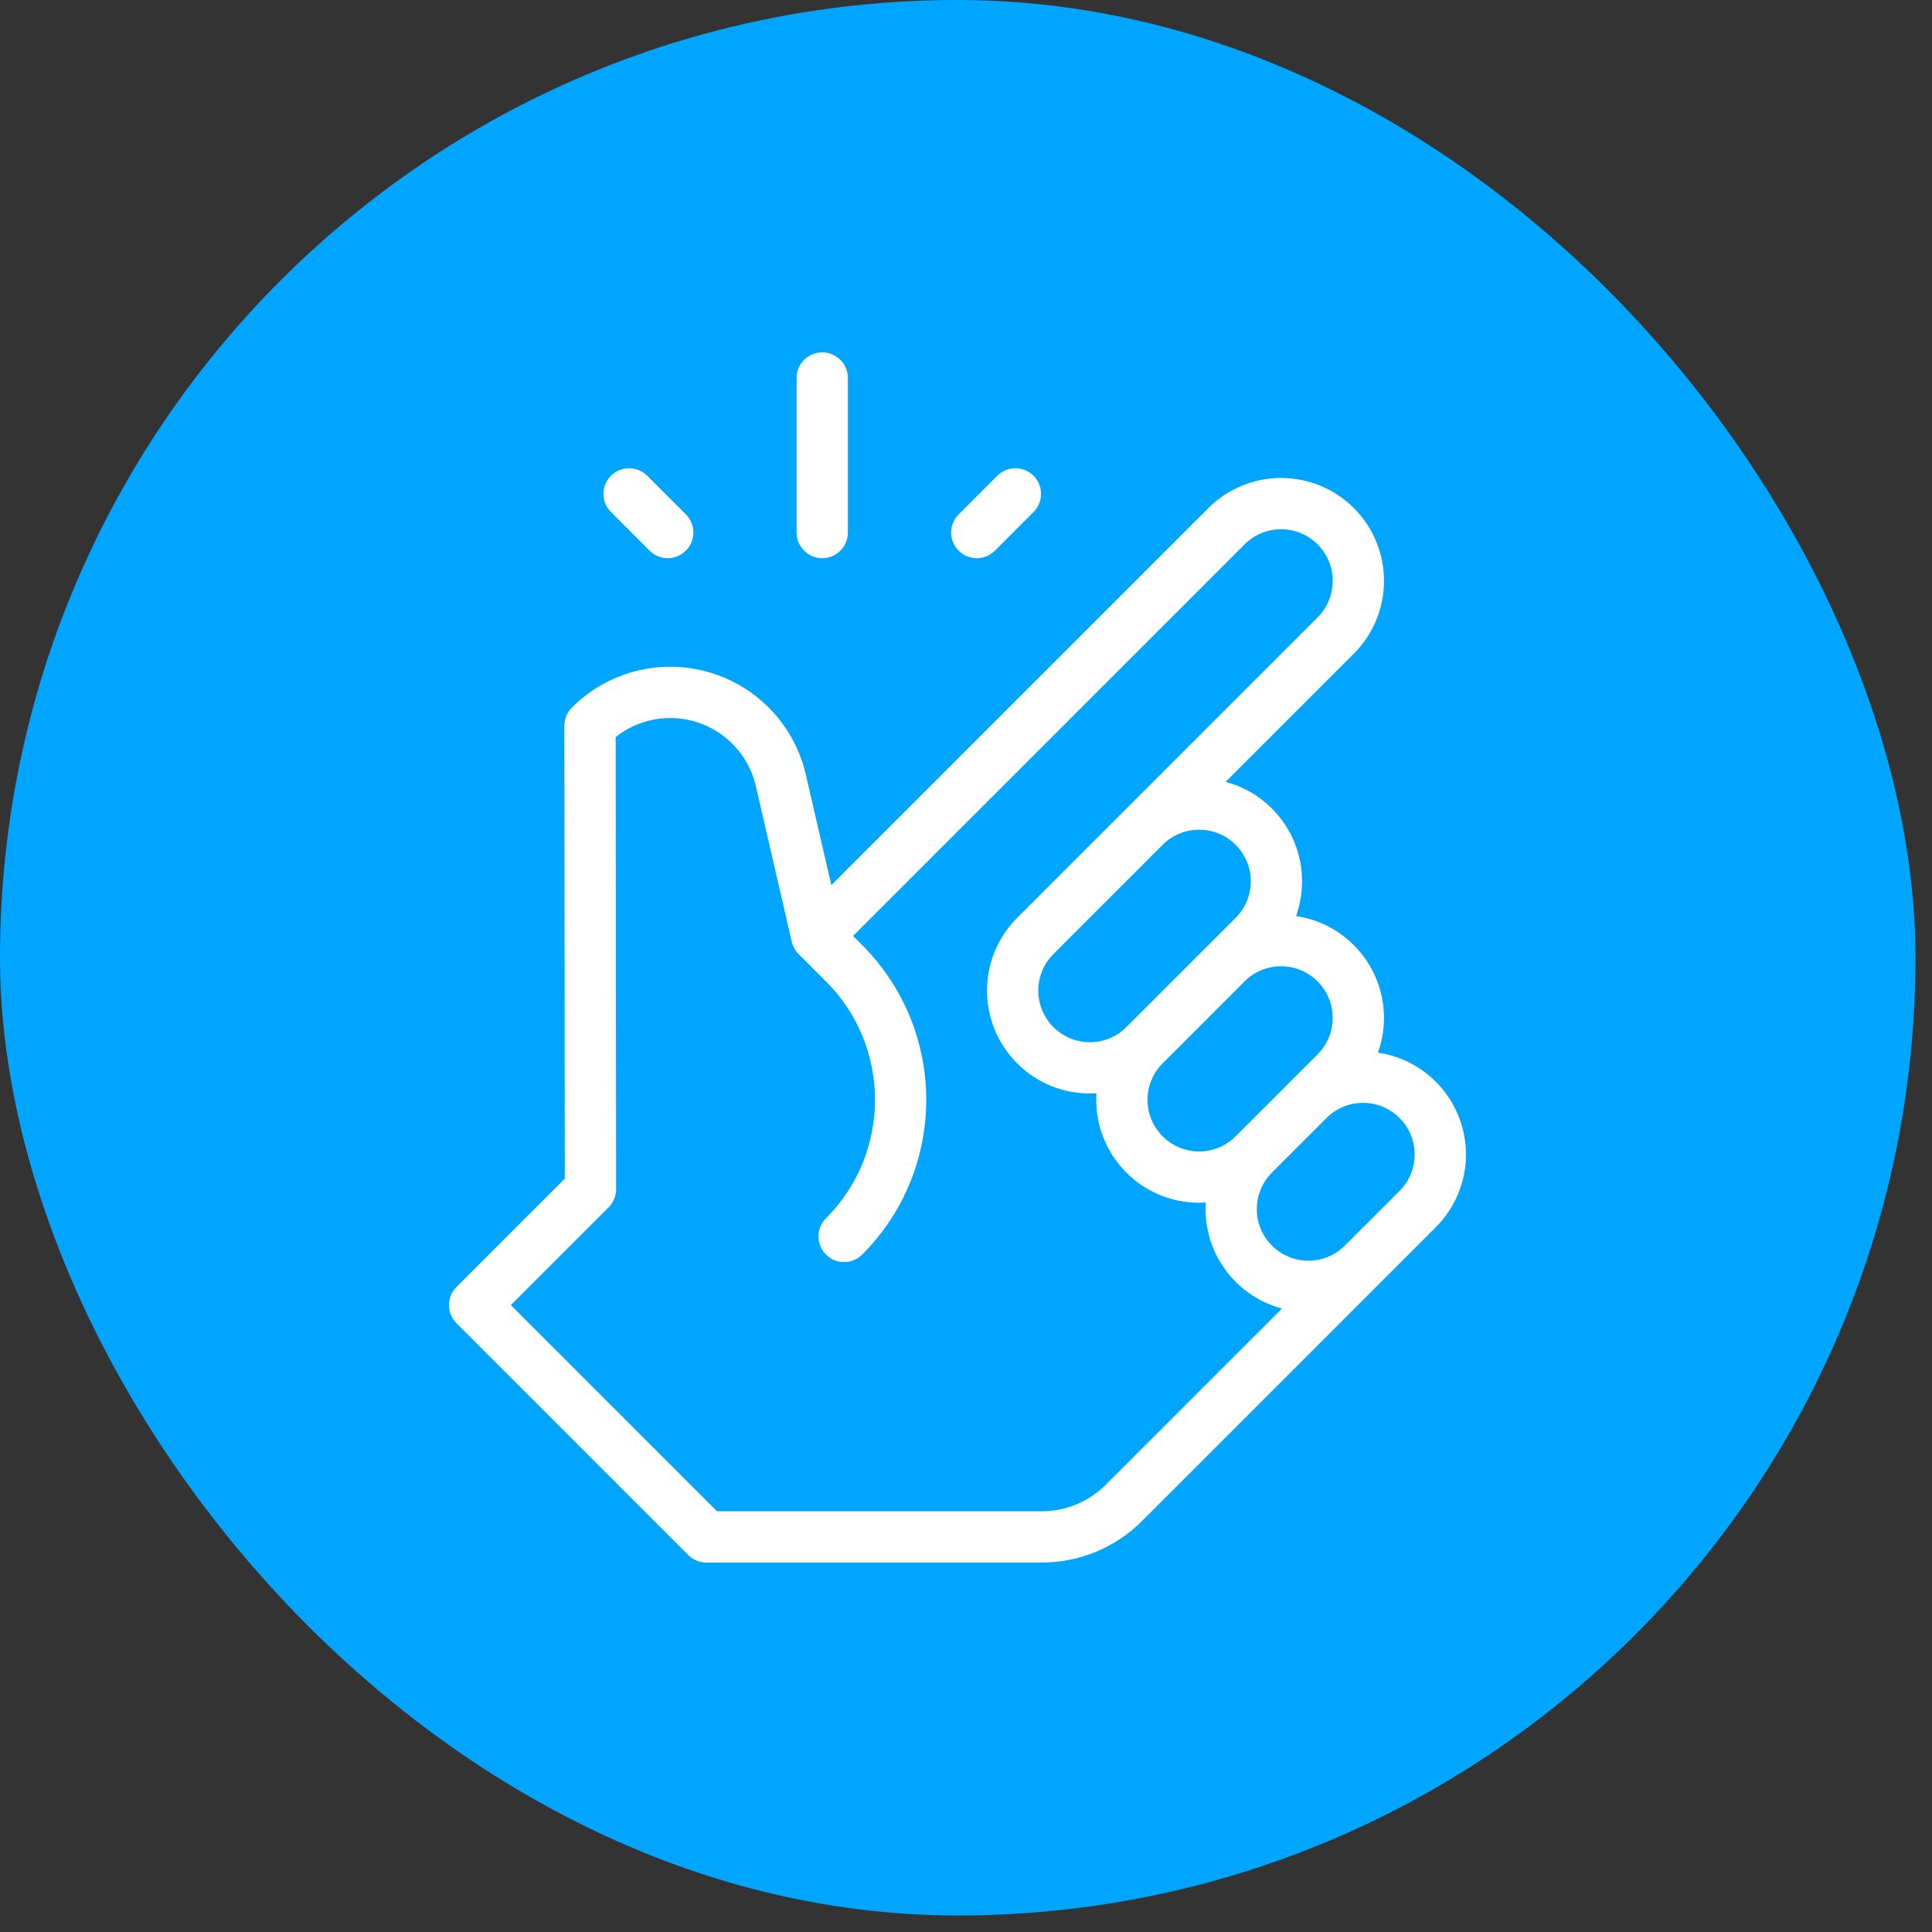 <svg xmlns="http://www.w3.org/2000/svg" width="113" height="113" viewBox="0 0 113 113" fill="none"><rect x="0" y="0" width="113" height="113" fill="#333333" stroke="none"/><rect width="112.034" height="112.034" rx="56.017" fill="#00A5FF"></rect><mask id="mask0_334_455" style="mask-type:luminance" maskUnits="userSpaceOnUse" x="20" y="20" width="72" height="72"><path d="M20 20H92V92H20V20Z" fill="white"></path></mask><g mask="url(#mask0_334_455)"><path d="M66.943 48.352C68.707 46.587 71.569 46.587 73.333 48.352C75.098 50.117 75.098 52.978 73.333 54.743C71.382 56.695 68.895 59.181 66.943 61.133C65.178 62.898 62.318 62.898 60.552 61.133C58.788 59.369 58.788 56.507 60.552 54.743C62.504 52.791 64.992 50.304 66.943 48.352ZM66.943 48.352C66.943 48.352 73.89 41.406 78.126 37.169C78.973 36.321 79.449 35.172 79.449 33.973C79.449 32.775 78.973 31.626 78.126 30.779C77.279 29.931 76.129 29.455 74.93 29.455C73.732 29.455 72.583 29.931 71.736 30.779L47.771 54.743M82.918 70.719C83.766 69.872 84.242 68.722 84.242 67.524C84.242 66.325 83.766 65.175 82.918 64.328C82.071 63.481 80.922 63.005 79.723 63.005C78.525 63.005 77.376 63.481 76.528 64.328C75.499 65.356 74.361 66.495 73.333 67.524C72.485 68.371 72.01 69.52 72.01 70.719C72.01 71.917 72.485 73.066 73.333 73.913C74.18 74.762 75.33 75.237 76.528 75.237C77.726 75.237 78.876 74.762 79.723 73.913C80.751 72.886 81.89 71.747 82.918 70.719ZM82.918 70.719C82.918 70.719 70.635 83.003 65.732 87.905C64.461 89.175 62.738 89.891 60.94 89.891H41.314L27.758 76.334L34.536 69.556L34.509 42.444C34.509 42.444 34.509 42.443 34.51 42.443C36.216 40.736 38.714 40.089 41.033 40.755C43.353 41.42 45.129 43.292 45.671 45.643C46.763 50.374 47.771 54.743 47.771 54.743M47.771 54.743C47.771 54.743 48.415 55.386 49.369 56.34C53.78 60.751 53.78 67.905 49.369 72.316M48.092 31.147V22.109M39.054 31.147L36.795 28.887M57.131 31.147L59.39 28.888M78.124 62.731C79.889 60.966 79.889 58.105 78.124 56.34C76.36 54.575 73.499 54.575 71.734 56.34C70.231 57.843 68.443 59.631 66.941 61.133C65.176 62.898 65.176 65.758 66.941 67.524C68.705 69.288 71.567 69.288 73.331 67.524C74.834 66.02 76.622 64.233 78.124 62.731Z" stroke="white" stroke-width="3" stroke-miterlimit="10" stroke-linecap="round" stroke-linejoin="round"></path></g></svg>